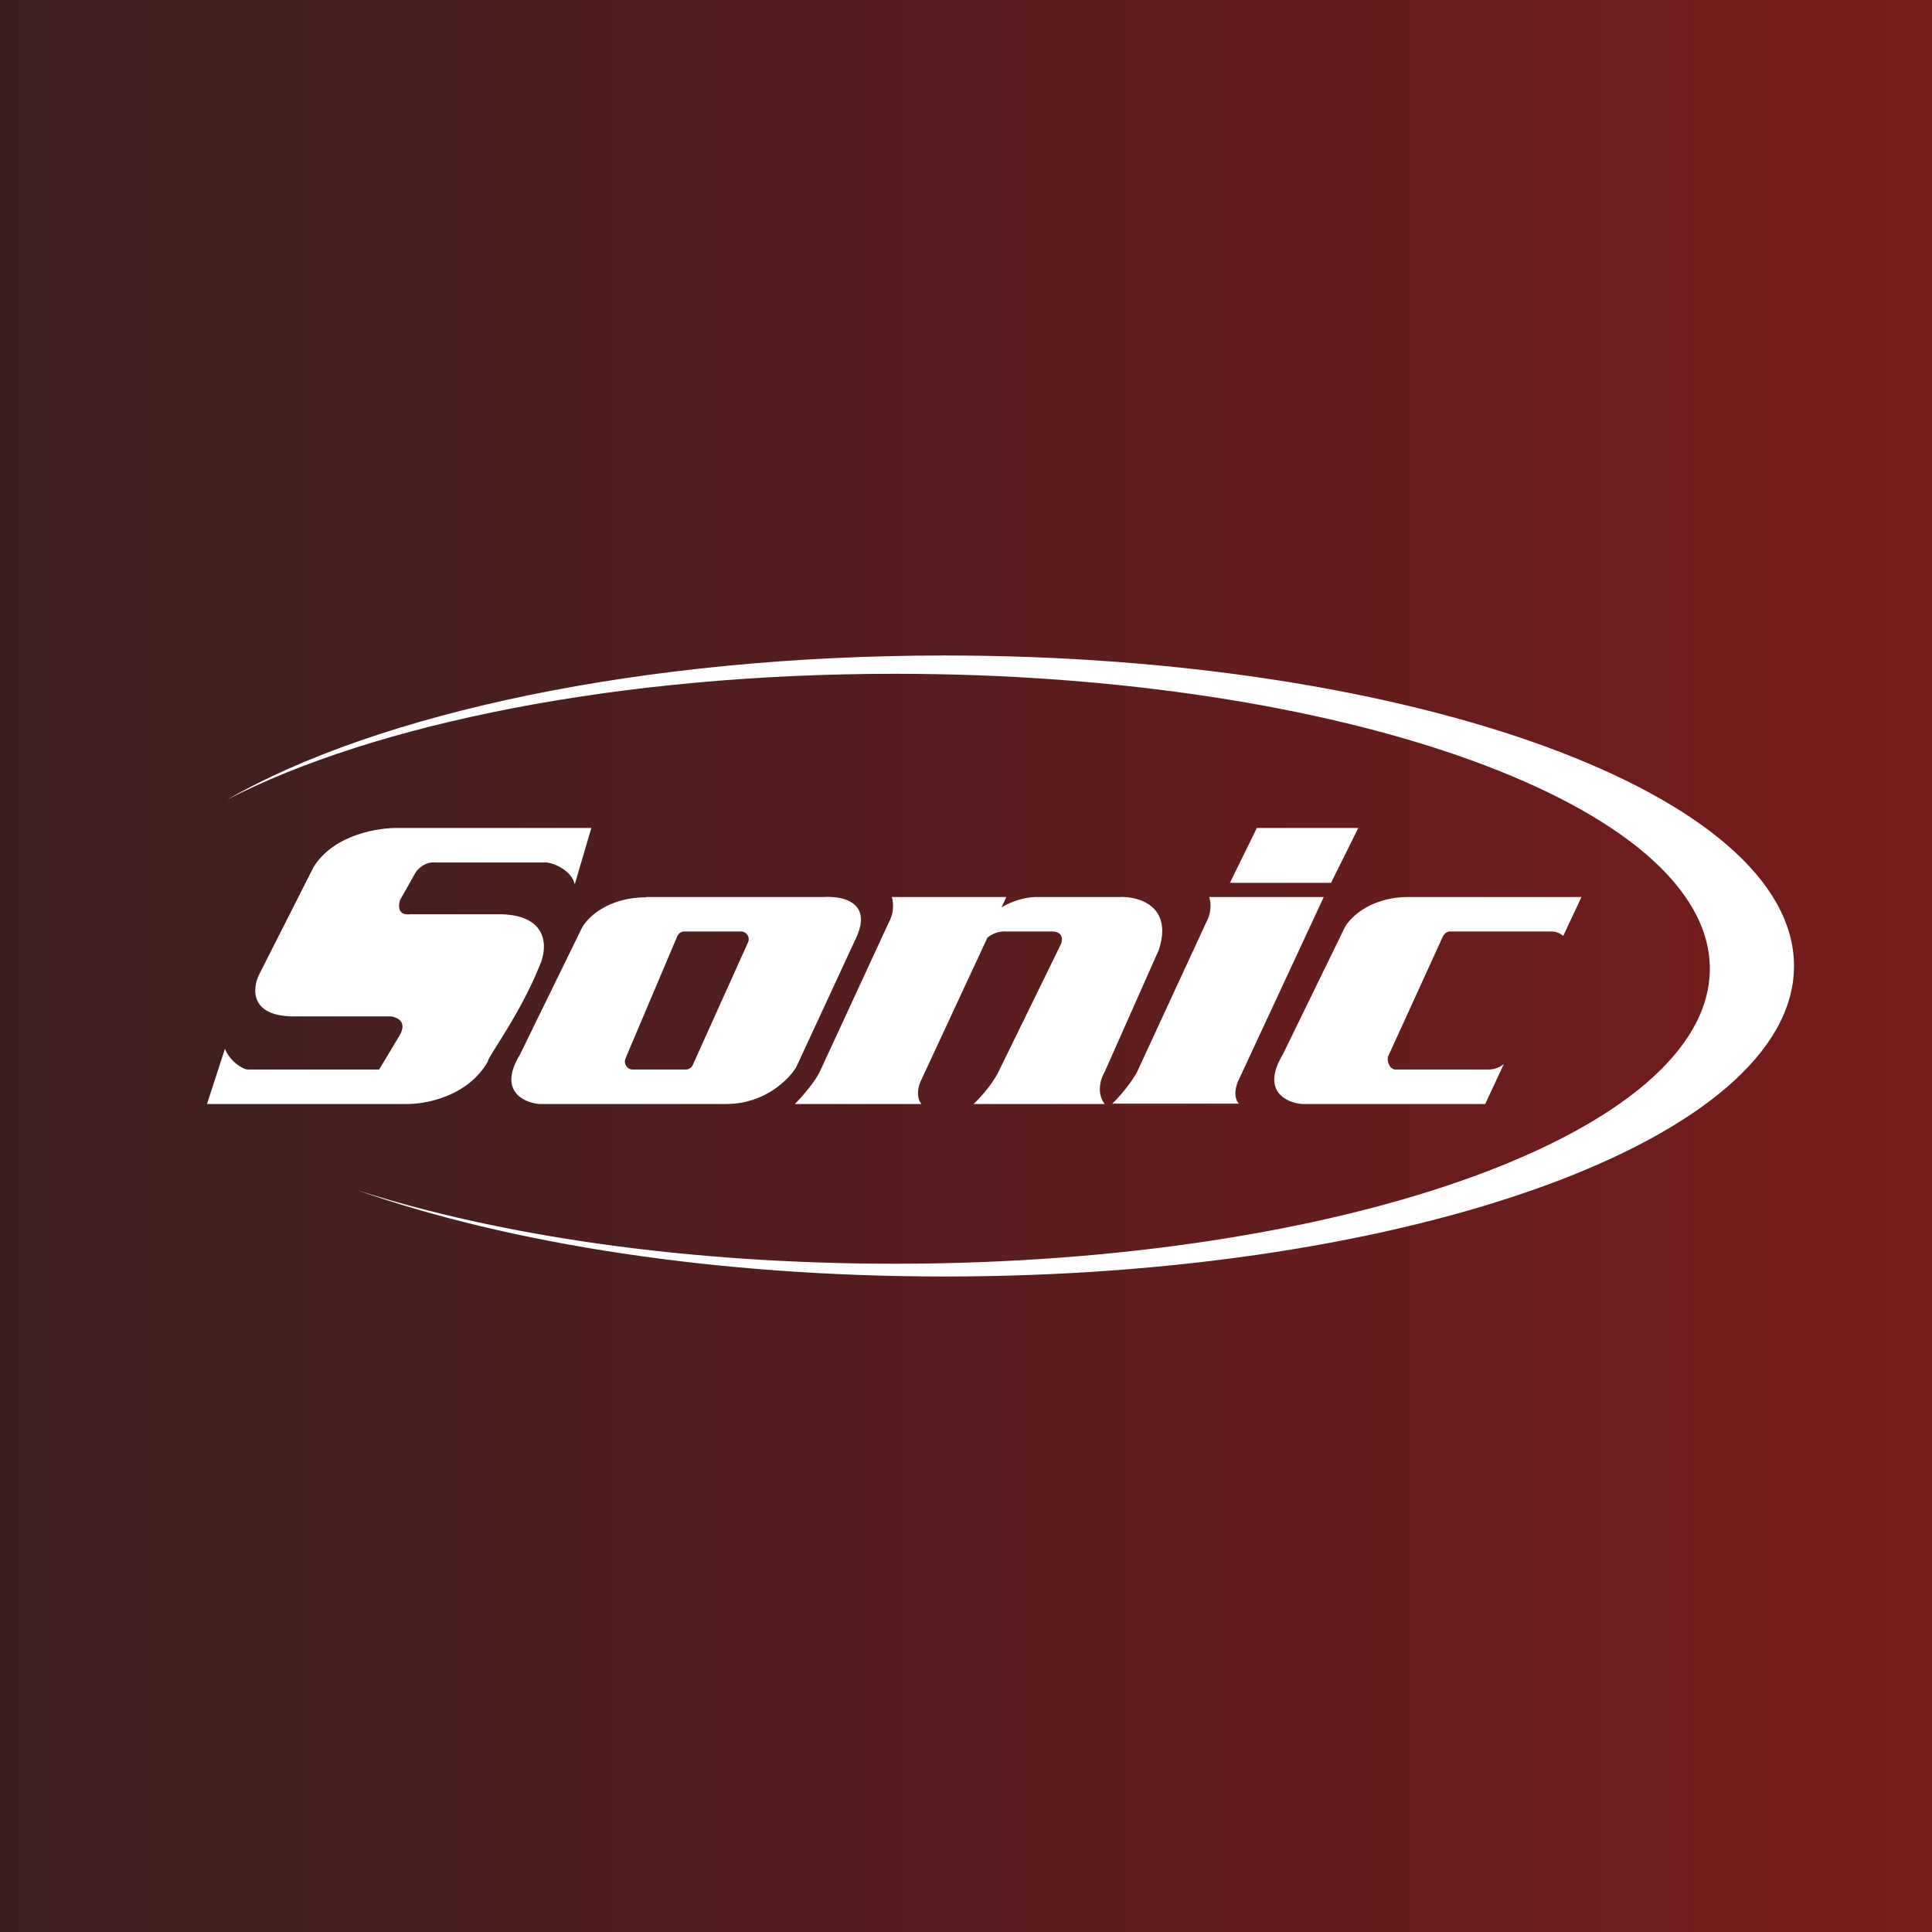 <!-- by Finnhub --><svg width="56" height="56" viewBox="0 0 56 56" xmlns="http://www.w3.org/2000/svg"><rect x="0" y="0" width="56" height="56" fill="#808080" stroke="none"/><path fill="url(#amhfztaz1)" d="M0 0h56v56H0z"/><path d="M27.38 37C40.98 37 52 32.97 52 28s-11.02-9-24.62-9c-8.75 0-16.44 1.67-20.8 4.18 4.27-2.2 11.34-3.65 19.36-3.65 13.04 0 23.62 3.83 23.62 8.55 0 4.72-10.58 8.55-23.62 8.55-5.99 0-11.45-.8-15.61-2.14C14.75 36.05 20.76 37 27.38 37Z" fill="#fff"/><path d="m17.14 24-.48 1.63c-.1-.4-.58-.6-.8-.63h-3.24c-.31-.03-.52.2-.58.3l-.45.8c-.1.39.15.42.3.4h2.66c1.38.05 1.31 1 1.1 1.47-.58 1.45-1.51 2.66-1.51 2.8-.59 1.03-1.85 1.25-2.41 1.23H6l.52-1.6c.14.36.52.6.66.6h3.81l.6-1c.22-.4-.09-.52-.27-.54H8.45c-1.23-.03-1.13-.84-.93-1.23l1.57-3.1c.6-.96 1.92-1.15 2.5-1.13h5.55Z" fill="#fff"/><path fill-rule="evenodd" d="M18.73 26h5.16c.5-.03 1.38.13.95 1.13l-1.76 3.8c-.21.35-.9 1.06-2.01 1.07h-5.44c-.45-.04-1.2-.38-.56-1.43l1.79-3.66c.15-.3.75-.9 1.87-.9Zm1.1 1h1.65c.16 0 .27.17.2.32l-1.6 3.55a.22.22 0 0 1-.2.13h-1.55c-.15 0-.26-.17-.2-.32l1.5-3.54a.22.22 0 0 1 .2-.14Z" fill="#fff"/><path d="M32.95 31.09a4.4 4.4 0 0 1-.71.9h3.67c-.18-.2-.08-.55 0-.7L38.37 26h-3.32c.09.3 0 .58-.08.72l-2.02 4.37ZM23.04 32c.17-.17.55-.6.71-.91l2.02-4.37a.97.97 0 0 0 .08-.72h3.32l-.14.3c.25-.15.63-.3 1.05-.3h2.38c.55-.02 1.54.26 1.13 1.53l-1.57 3.54c-.1.17-.26.58 0 .93h-3.8c.15-.14.51-.52.72-.93l1.8-3.68c.06-.12.1-.38-.24-.39h-1.33a.78.78 0 0 0-.55.18l-1.91 4.11c-.08.15-.18.5 0 .71h-3.67ZM36.43 24h2.94l-.79 1.59h-2.93l.78-1.59ZM45.84 26h-5c-1.12 0-1.72.6-1.87.9l-1.79 3.67c-.63 1.05.1 1.39.56 1.43h5.31l.54-1.16a.7.7 0 0 1-.42.16h-2.73c-.15 0-.26-.25-.2-.39l1.58-3.46c.04-.08.12-.15.2-.15h2.95a.5.5 0 0 1 .34.13l.53-1.13Z" fill="#fff"/><defs><linearGradient id="amhfztaz1" x1="0" y1="28" x2="56" y2="28" gradientUnits="userSpaceOnUse"><stop stop-color="#3B1F1F"/><stop offset="1" stop-color="#781B1B"/></linearGradient></defs></svg>